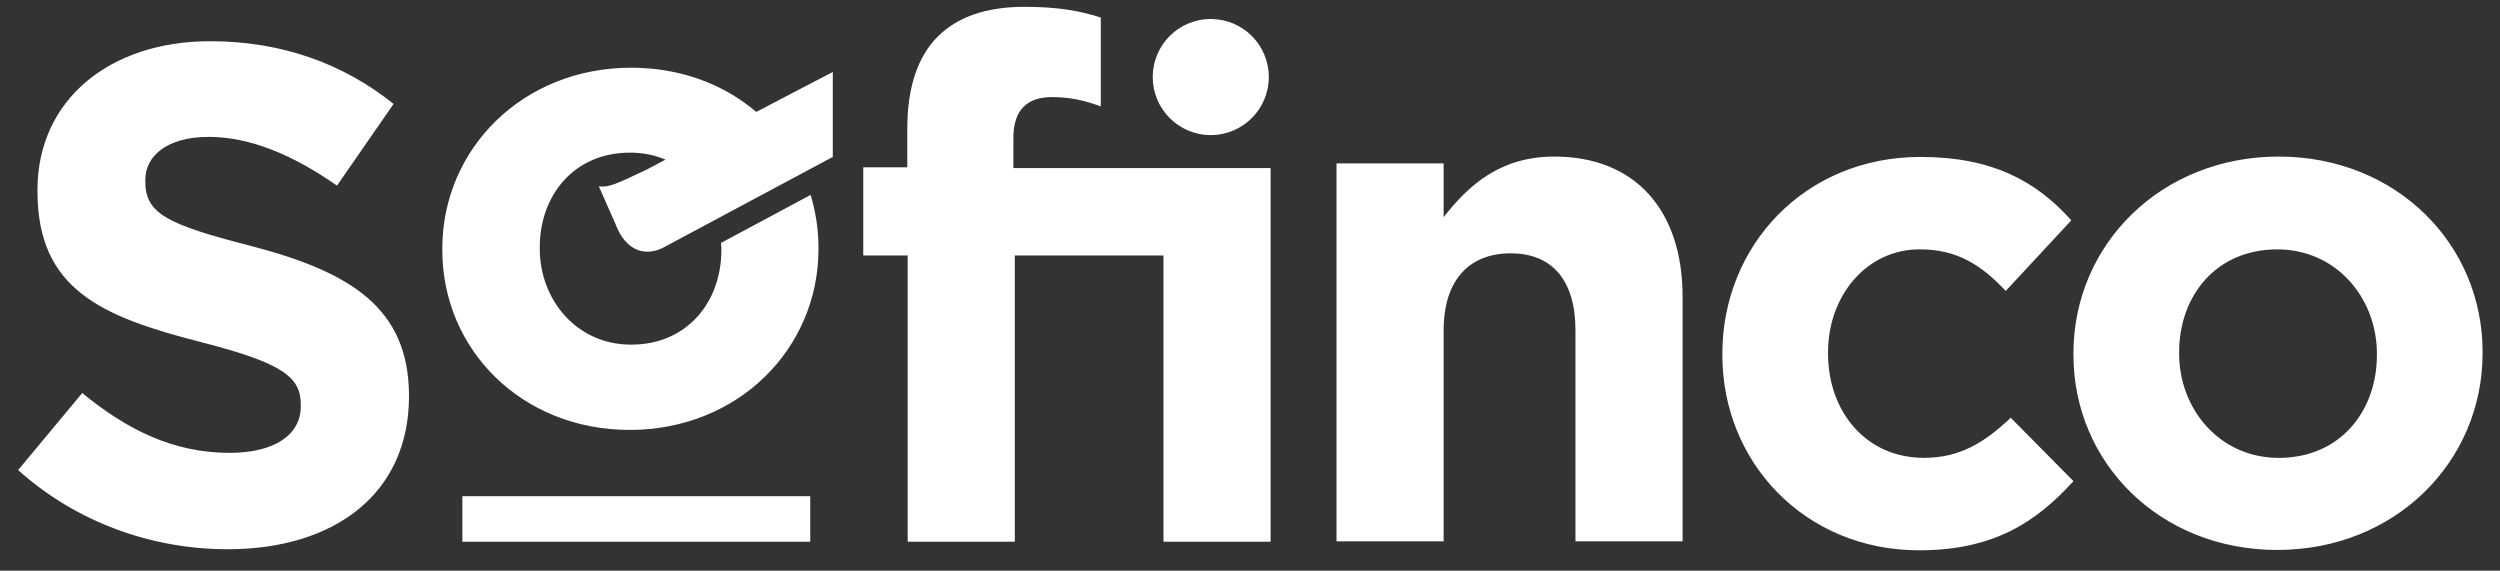 <svg width="92" height="21" viewBox="0 0 92 21" fill="none" xmlns="http://www.w3.org/2000/svg">
<rect x="0" y="0" width="92" height="21" fill="#333333" stroke="none"/>
<path fill-rule="evenodd" clip-rule="evenodd" d="M37.292 6.184V5.076C37.292 4.035 37.806 3.573 38.716 3.573C39.388 3.573 39.942 3.705 40.509 3.916V0.646C39.784 0.409 38.953 0.251 37.701 0.251C36.303 0.251 35.235 0.62 34.51 1.345C33.785 2.07 33.389 3.191 33.389 4.72V6.157H31.768V9.401H33.403V19.935H37.345V9.401H42.816V19.935H46.758V9.401V6.184H37.292ZM9.263 9.058C6.125 8.254 5.347 7.858 5.347 6.672V6.619C5.347 5.736 6.152 5.037 7.681 5.037C9.21 5.037 10.792 5.709 12.401 6.83L14.484 3.824C12.638 2.347 10.383 1.517 7.734 1.517C4.016 1.517 1.379 3.692 1.379 6.988V7.041C1.379 10.653 3.739 11.655 7.404 12.591C10.436 13.369 11.069 13.883 11.069 14.898V14.951C11.069 16.019 10.08 16.665 8.446 16.665C6.376 16.665 4.662 15.808 3.027 14.463L0.667 17.298C2.842 19.249 5.624 20.212 8.38 20.212C12.295 20.212 15.051 18.181 15.051 14.582V14.516C15.024 11.352 12.941 10.02 9.263 9.058ZM29.817 18.26H17.015V19.935H29.817V18.26ZM76.303 13C76.303 9.005 79.52 5.762 83.858 5.762C88.169 5.762 91.359 8.966 91.359 12.947V13C91.359 16.995 88.142 20.238 83.805 20.238C79.494 20.238 76.303 17.047 76.303 13.053V13ZM83.858 16.85C86.125 16.85 87.47 15.123 87.47 13.066V13.013C87.47 10.97 85.98 9.177 83.805 9.177C81.537 9.177 80.192 10.904 80.192 12.96V13.013C80.192 15.057 81.682 16.85 83.858 16.85ZM53.126 7.99C54.035 6.83 55.196 5.762 57.2 5.762C60.179 5.762 61.919 7.739 61.919 10.917V19.921H57.977V12.156C57.977 10.284 57.094 9.322 55.591 9.322C54.088 9.322 53.126 10.284 53.126 12.156V19.921H49.184V6.012H53.126V7.99ZM70.805 16.849C68.656 16.849 67.272 15.136 67.272 13.013V12.96C67.272 10.904 68.67 9.176 70.647 9.176C72.045 9.176 72.928 9.77 73.811 10.706L76.224 8.109C74.932 6.658 73.297 5.775 70.674 5.775C66.415 5.775 63.383 9.045 63.383 13.013V13.066C63.383 17.034 66.442 20.251 70.621 20.251C73.403 20.251 74.958 19.183 76.303 17.706L73.996 15.373C73.034 16.283 72.124 16.849 70.805 16.849ZM46.692 2.835C46.692 4.008 45.743 4.971 44.556 4.971C43.37 4.971 42.42 4.008 42.42 2.835C42.42 1.662 43.37 0.699 44.556 0.699C45.73 0.699 46.692 1.648 46.692 2.835ZM23.225 2.492C19.243 2.492 16.277 5.472 16.277 9.15V9.203C16.277 12.881 19.217 15.821 23.172 15.821C27.154 15.821 30.12 12.842 30.12 9.163V9.111C30.12 8.438 30.015 7.779 29.83 7.173L26.534 8.939C26.534 8.972 26.537 9.008 26.541 9.045C26.544 9.081 26.547 9.117 26.547 9.15V9.203C26.547 11.088 25.308 12.683 23.225 12.683C21.221 12.683 19.863 11.035 19.863 9.15V9.097C19.863 7.212 21.102 5.617 23.185 5.617C23.654 5.617 24.098 5.707 24.49 5.875L23.805 6.237L23.796 6.241C22.696 6.765 22.393 6.909 22.038 6.856L22.763 8.504C23.146 9.242 23.765 9.427 24.385 9.124L30.647 5.775V2.65L29.303 3.349L27.839 4.114L27.83 4.119C26.631 3.095 25.039 2.492 23.225 2.492Z" fill="white"/>
</svg>
